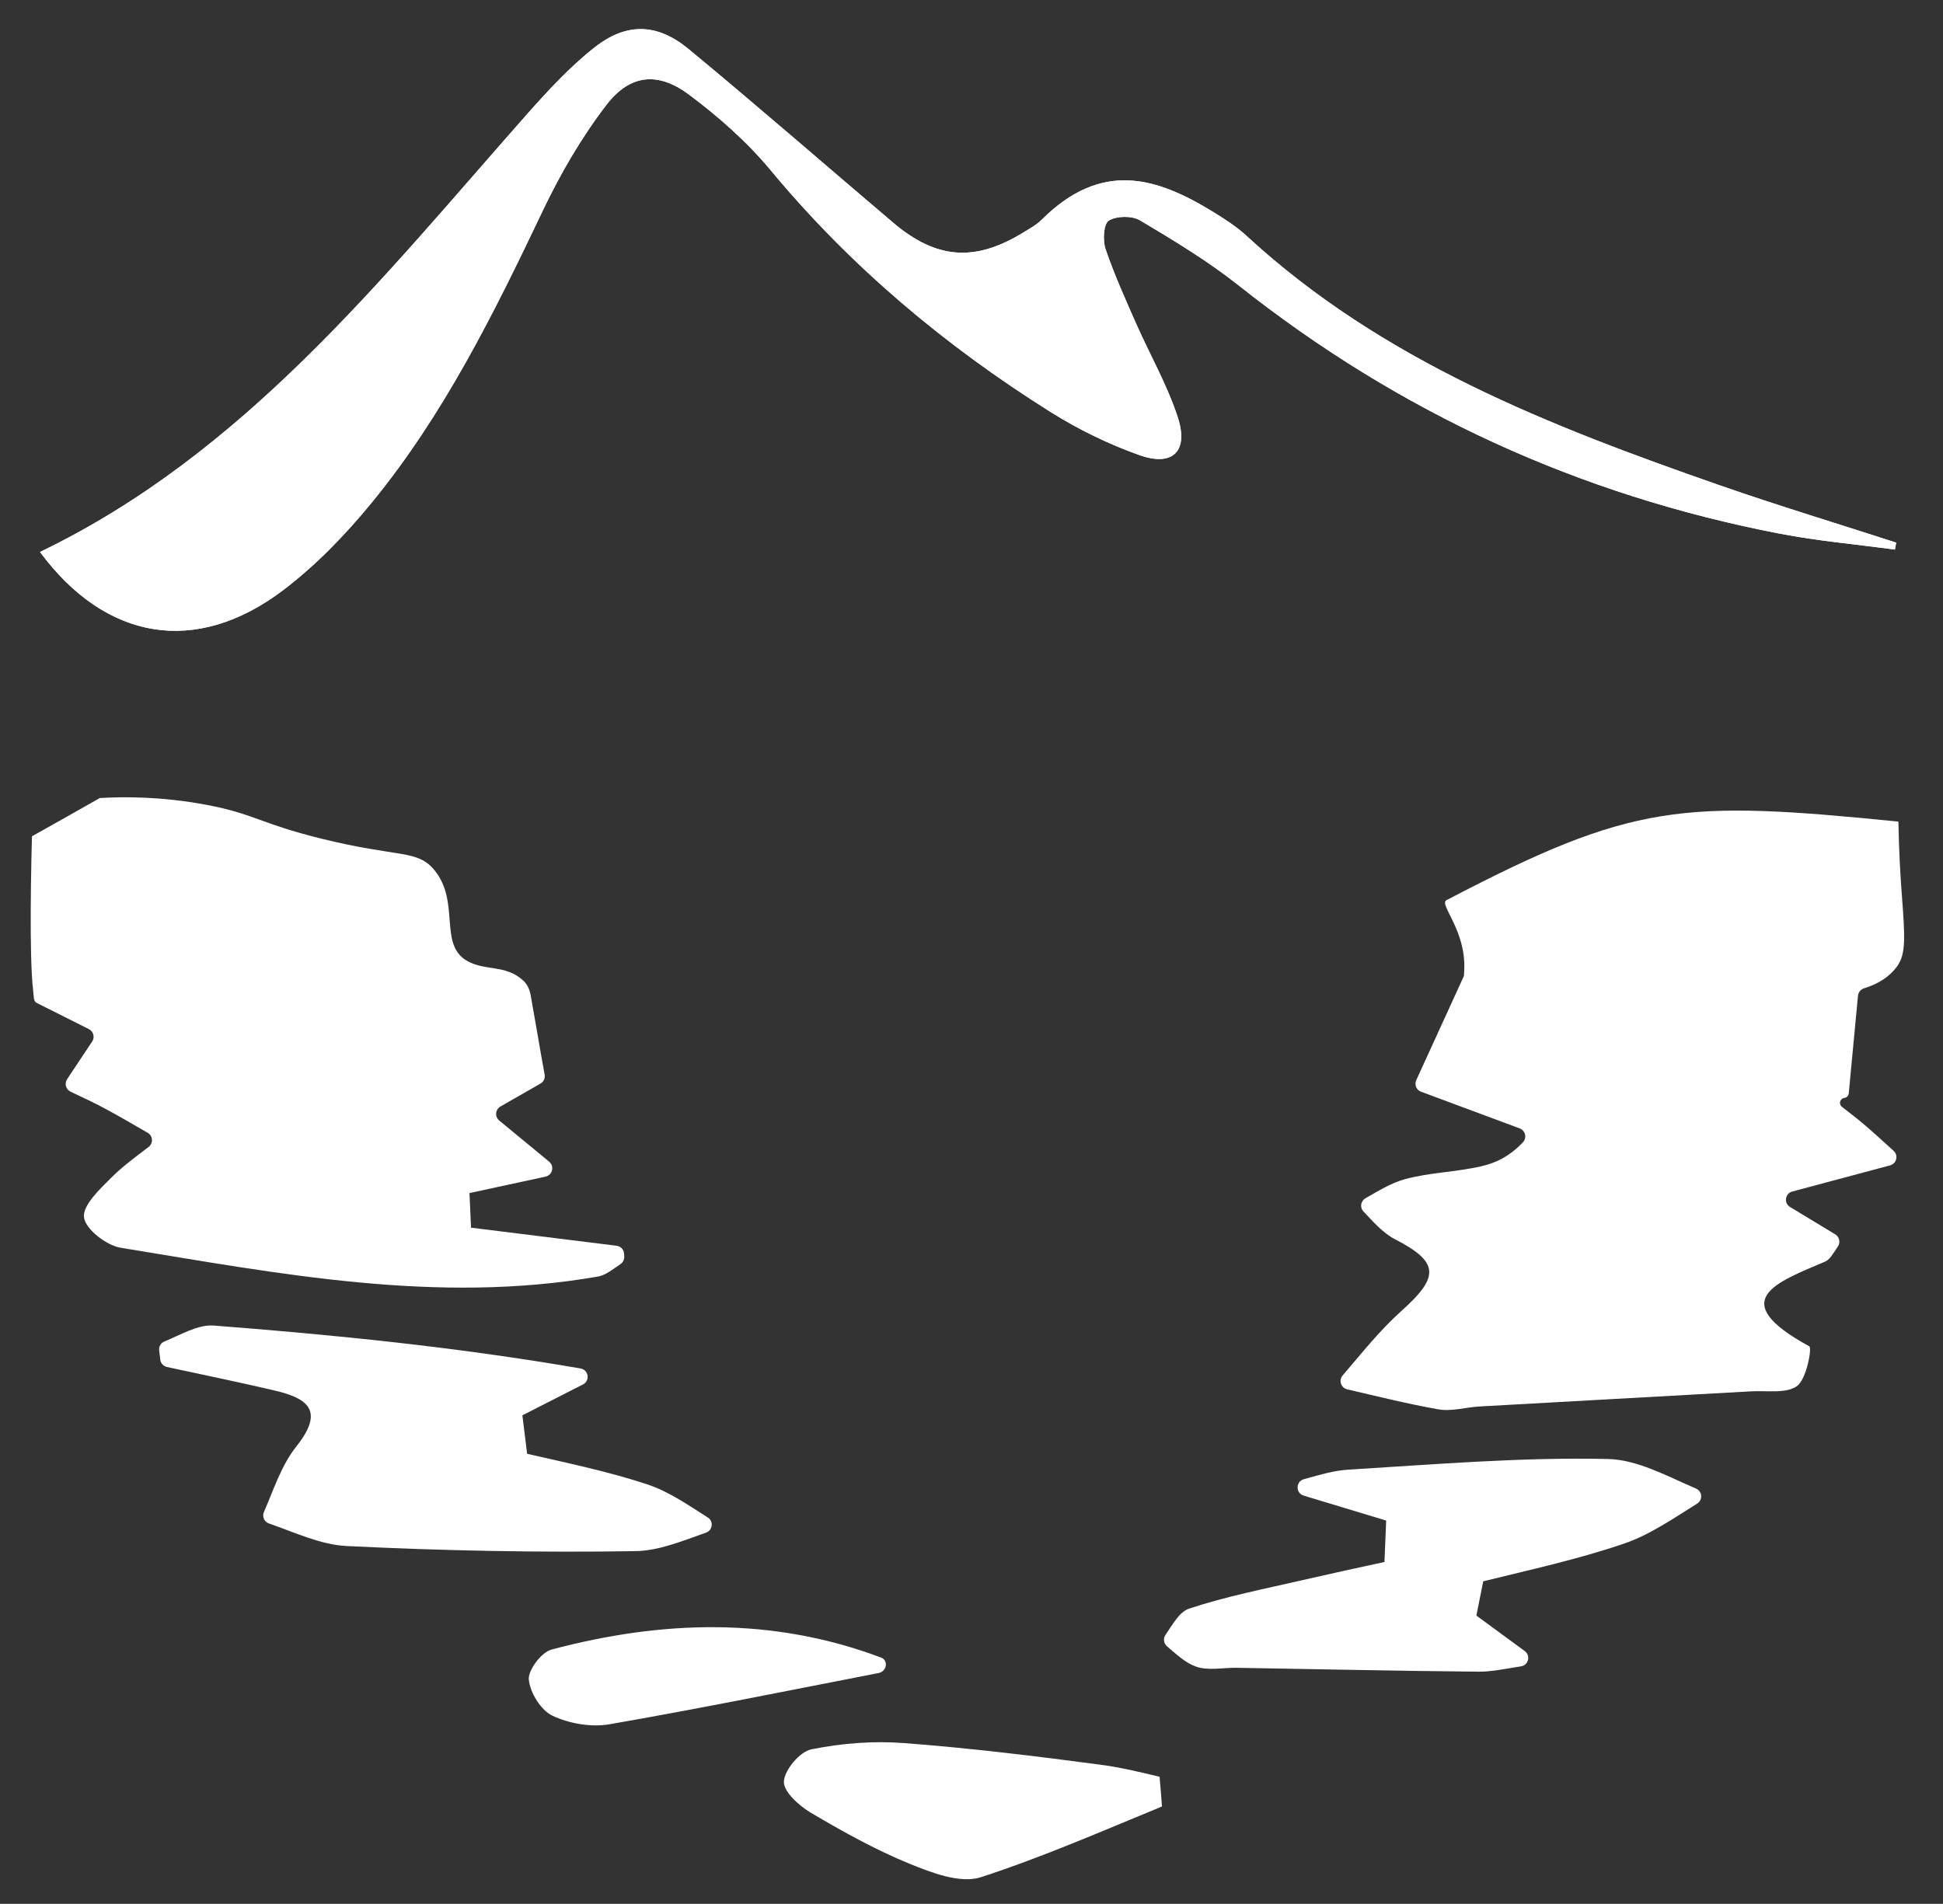 <?xml version="1.0" encoding="utf-8"?>
<!-- Generator: Adobe Illustrator 24.2.3, SVG Export Plug-In . SVG Version: 6.00 Build 0)  -->
<svg version="1.1" id="Calque_1" xmlns="http://www.w3.org/2000/svg" xmlns:xlink="http://www.w3.org/1999/xlink" x="0px" y="0px"
	 viewBox="0 0 250.47 245.44" style="enable-background:new 0 0 250.47 245.44;" xml:space="preserve">
<rect x="0" y="0" width="250.47" height="245.44" fill="#333333" stroke="none"/>
<style type="text/css">
	.st0{fill:#FFFFFF;}
</style>
<g>
	<g>
		<g>
			<path class="st0" d="M244.27,70.85c0.05-0.3,0.11-0.59,0.16-0.89c-7.58-2.45-15.22-4.76-22.75-7.39
				c-21.95-7.65-43.52-16.04-61.01-32.17c-1.27-1.17-2.76-2.13-4.24-3.04c-7.34-4.52-14.44-6.73-22.18,1
				c-0.65,0.65-1.51,1.11-2.31,1.6c-6.26,3.85-11.23,3.49-16.84-1.27c-8.78-7.46-17.46-15.03-26.34-22.36
				c-4.04-3.34-8-3.45-12.12-0.21c-3.23,2.54-6.07,5.64-8.81,8.73C49.12,36.03,31.52,58.47,5.17,71.16
				c8.45,11.41,20.07,13.44,31.33,4.93c4.22-3.2,8.02-7.14,11.39-11.25c9.33-11.37,15.79-24.47,22.08-37.67
				c2.28-4.79,5-9.47,8.22-13.66c3.03-3.94,6.63-4.3,10.62-1.33c3.83,2.86,7.51,6.11,10.56,9.78c10.3,12.4,22.45,22.59,36.02,31.12
				c3.59,2.26,7.5,4.17,11.5,5.59c4.31,1.53,6.37-0.5,4.94-4.89c-1.36-4.16-3.59-8.04-5.37-12.07c-1.4-3.17-2.83-6.34-3.94-9.61
				c-0.38-1.11-0.25-3.25,0.42-3.66c1.01-0.62,3-0.65,4.04-0.03c4.35,2.59,8.73,5.24,12.7,8.38c20.66,16.38,43.92,27.03,69.77,32.01
				C234.33,69.74,239.33,70.18,244.27,70.85z"/>
			<path class="st0" d="M244.27,70.85c-4.95-0.67-9.94-1.11-14.84-2.05c-25.85-4.98-49.11-15.63-69.77-32.01
				c-3.96-3.14-8.34-5.78-12.7-8.38c-1.04-0.62-3.03-0.59-4.04,0.03c-0.67,0.41-0.8,2.55-0.42,3.66c1.11,3.27,2.55,6.44,3.94,9.61
				c1.78,4.03,4.01,7.91,5.37,12.07c1.43,4.39-0.63,6.42-4.94,4.89c-4-1.42-7.91-3.33-11.5-5.59
				c-13.58-8.53-25.72-18.72-36.02-31.12c-3.04-3.67-6.73-6.92-10.56-9.78c-3.99-2.97-7.59-2.61-10.62,1.33
				c-3.22,4.19-5.94,8.88-8.22,13.66c-6.29,13.2-12.75,26.31-22.08,37.67c-3.37,4.11-7.17,8.05-11.39,11.25
				c-11.26,8.52-22.88,6.48-31.33-4.93C31.5,58.46,49.1,36.03,67.84,14.84c2.74-3.09,5.58-6.19,8.81-8.73
				c4.12-3.24,8.08-3.13,12.12,0.21c8.88,7.34,17.56,14.91,26.34,22.36c5.6,4.76,10.58,5.13,16.84,1.27c0.8-0.49,1.65-0.95,2.31-1.6
				c7.74-7.73,14.84-5.52,22.18-1c1.48,0.91,2.97,1.87,4.24,3.04c17.49,16.14,39.07,24.52,61.01,32.17
				c7.53,2.62,15.16,4.93,22.75,7.39C244.38,70.26,244.33,70.56,244.27,70.85z"/>
		</g>
	</g>
	<g>
		<path class="st0" d="M244.72,105.92c0.07,3.84,0.26,6.97,0.42,9.14c0.44,5.78,0.58,7.92-0.6,9.54c-0.95,1.3-2.38,2.24-4.27,2.82
			c-0.42,0.13-0.72,0.52-0.76,0.96c-0.44,4.67-0.82,8.64-1.19,12.58c-0.03,0.3-0.26,0.54-0.55,0.58c-0.01,0-0.01,0-0.02,0
			c-0.57,0.08-0.76,0.8-0.31,1.15c0.92,0.71,1.84,1.42,2.72,2.16c1.07,0.9,2.1,1.84,3.94,3.51c0.65,0.58,0.39,1.66-0.46,1.88
			c-4.44,1.19-8.26,2.21-12.6,3.37c-0.94,0.25-1.11,1.5-0.28,2c2.12,1.28,3.92,2.37,5.82,3.52c0.54,0.33,0.69,1.04,0.34,1.57
			c-0.65,0.96-1.04,1.68-1.64,1.94c-6.16,2.64-13.02,4.95-2.05,10.92c0.38,0.21-0.36,4.24-1.57,5.12c-1.41,1.02-3.91,0.57-5.94,0.69
			c-11.66,0.66-23.33,1.29-34.99,1.95c-1.78,0.1-3.63,0.67-5.32,0.37c-3.95-0.7-7.84-1.67-11.75-2.58c-0.8-0.19-1.12-1.16-0.59-1.78
			c2.44-2.84,4.78-5.81,7.55-8.29c5.01-4.48,4.9-6.33-0.81-9.29c-1.55-0.8-2.77-2.23-4.04-3.56c-0.5-0.52-0.37-1.36,0.25-1.71
			c1.67-0.95,3.31-1.98,5.11-2.47c3.18-0.86,6.57-0.91,9.79-1.65c1.86-0.42,3.63-1.24,5.39-3.09c0.55-0.57,0.34-1.52-0.41-1.8
			c-4.32-1.61-8.62-3.2-12.72-4.73c-0.6-0.22-0.88-0.91-0.61-1.49c2.26-4.94,4.2-9.18,6.12-13.38c0.04-0.08,0.04-0.37,0.06-0.75
			c0.29-5.16-3.3-8.54-2.29-9.07C210.5,103.48,216.83,103.13,244.72,105.92z"/>
		<path class="st0" d="M12.87,102.88c3.11-0.18,7.95-0.21,13.7,0.87c6.24,1.17,6.91,2.41,14.87,4.37
			c10.06,2.49,12.36,1.36,14.58,4.08c3.31,4.07,0.53,9.47,4.1,11.62c2.36,1.42,5.06,0.47,7.35,2.61c0.81,0.76,0.93,1.84,0.97,2.05
			c0.72,4,1.08,6.28,1.77,10.07c0.08,0.46-0.13,0.91-0.53,1.14c-1.32,0.76-3.09,1.77-5.17,2.96c-0.67,0.38-0.75,1.32-0.15,1.81
			c2.07,1.71,3.97,3.27,6.43,5.3c0.71,0.58,0.43,1.73-0.47,1.93c-3.55,0.77-6.75,1.46-9.8,2.12c0.11,2.55,0.09,1.91,0.2,4.46
			l18.77,2.33c0.53,0.07,0.93,0.5,0.96,1.03c0.01,0.12,0.01,0.24,0.02,0.36c0.02,0.39-0.16,0.76-0.48,0.97
			c-0.95,0.64-1.88,1.43-2.91,1.61c-20.78,3.62-41.14-0.39-61.51-3.71c-1.85-0.3-4.54-2.38-4.74-3.91c-0.2-1.55,2.01-3.63,3.52-5.13
			c1.46-1.46,3.15-2.69,4.81-3.96c0.62-0.48,0.56-1.43-0.12-1.82c-1.8-1.04-3.6-2.1-5.44-3.09c-1.39-0.75-2.83-1.42-4.5-2.21
			c-0.61-0.29-0.82-1.05-0.45-1.61c1.14-1.72,2.14-3.22,3.23-4.86c0.37-0.55,0.17-1.3-0.42-1.6c-2.14-1.07-4.12-2.06-6.72-3.37
			c-0.46-0.23-0.37-0.85-0.46-1.54c-0.56-4.44-0.23-17.52-0.16-19.95C7.04,106.19,9.95,104.53,12.87,102.88z"/>
		<path class="st0" d="M20.52,174.11c-0.07-0.49,0.2-0.97,0.66-1.16c2.15-0.88,4.34-2.23,6.41-2.06c15.6,1.21,31.17,2.76,47.25,5.53
			c1.04,0.18,1.25,1.58,0.31,2.06c-2.6,1.33-5.21,2.65-7.81,3.98c0.3,2.46,0.31,2.5,0.61,4.96c5.19,1.19,10.42,2.27,15.45,3.93
			c2.78,0.91,5.29,2.66,7.84,4.28c0.78,0.49,0.63,1.66-0.24,1.96c-3.02,1.06-6.04,2.33-9.08,2.38c-12.41,0.2-24.85-0.05-37.25-0.66
			c-3.38-0.17-6.68-1.76-10.01-2.91c-0.6-0.21-0.89-0.88-0.64-1.46c1.26-2.92,2.26-6.05,4.17-8.45c3.7-4.64,1.5-6.23-2.85-7.24
			c-4.59-1.07-9.21-2.03-13.82-3.02c-0.45-0.1-0.79-0.47-0.86-0.92C20.63,174.91,20.57,174.51,20.52,174.11z"/>
		<path class="st0" d="M178.69,196.03c-3.22-0.98-6.62-2.01-10.64-3.22c-1.05-0.32-1.03-1.81,0.02-2.11
			c2.23-0.63,3.94-1.12,5.69-1.23c11.16-0.68,22.34-1.63,33.49-1.38c3.82,0.08,7.6,2.19,11.39,3.82c0.81,0.35,0.89,1.47,0.13,1.94
			c-3.07,1.91-6.08,4.01-9.42,5.15c-5.91,2.02-12.06,3.36-18.15,4.86c-0.41,2.07-0.47,2.35-0.88,4.42c1.78,1.31,3.72,2.73,6.23,4.57
			c0.79,0.58,0.49,1.81-0.47,1.97c-2.39,0.39-3.92,0.7-5.44,0.69c-10.4-0.09-20.79-0.33-31.19-0.5c-1.78-0.03-3.71,0.41-5.29-0.16
			c-1.38-0.49-2.54-1.61-3.73-2.62c-0.43-0.37-0.51-1-0.19-1.46c0.94-1.37,1.8-2.98,3.05-3.39c4.8-1.59,9.8-2.56,14.74-3.7
			c3.47-0.8,6.96-1.56,10.44-2.31C178.59,198.52,178.57,198.87,178.69,196.03z"/>
		<path class="st0" d="M149.79,232.89c-7.74,3.18-15.42,6.54-23.36,9.12c-2.63,0.85-6.32-0.57-9.21-1.75
			c-4.39-1.8-8.59-4.14-12.69-6.56c-1.52-0.9-3.56-2.74-3.48-4.04c0.09-1.51,2.06-3.84,3.55-4.14c3.9-0.79,8.02-1.11,11.99-0.8
			c8.46,0.64,16.9,1.67,25.31,2.79c2.55,0.34,5.07,0.94,7.58,1.55C149.65,231.01,149.64,230.94,149.79,232.89z"/>
		<path class="st0" d="M113.93,213.91c0.57,0.6,0.17,1.61-0.65,1.77c-11.67,2.27-23.16,4.6-34.71,6.61
			c-2.35,0.41-5.18-0.08-7.35-1.1c-1.49-0.7-2.89-2.97-3.05-4.65c-0.12-1.23,1.62-3.53,2.92-3.88c14.25-3.79,28.51-4.25,42.56,1.06
			C113.76,213.76,113.85,213.82,113.93,213.91z"/>
	</g>
</g>
</svg>

